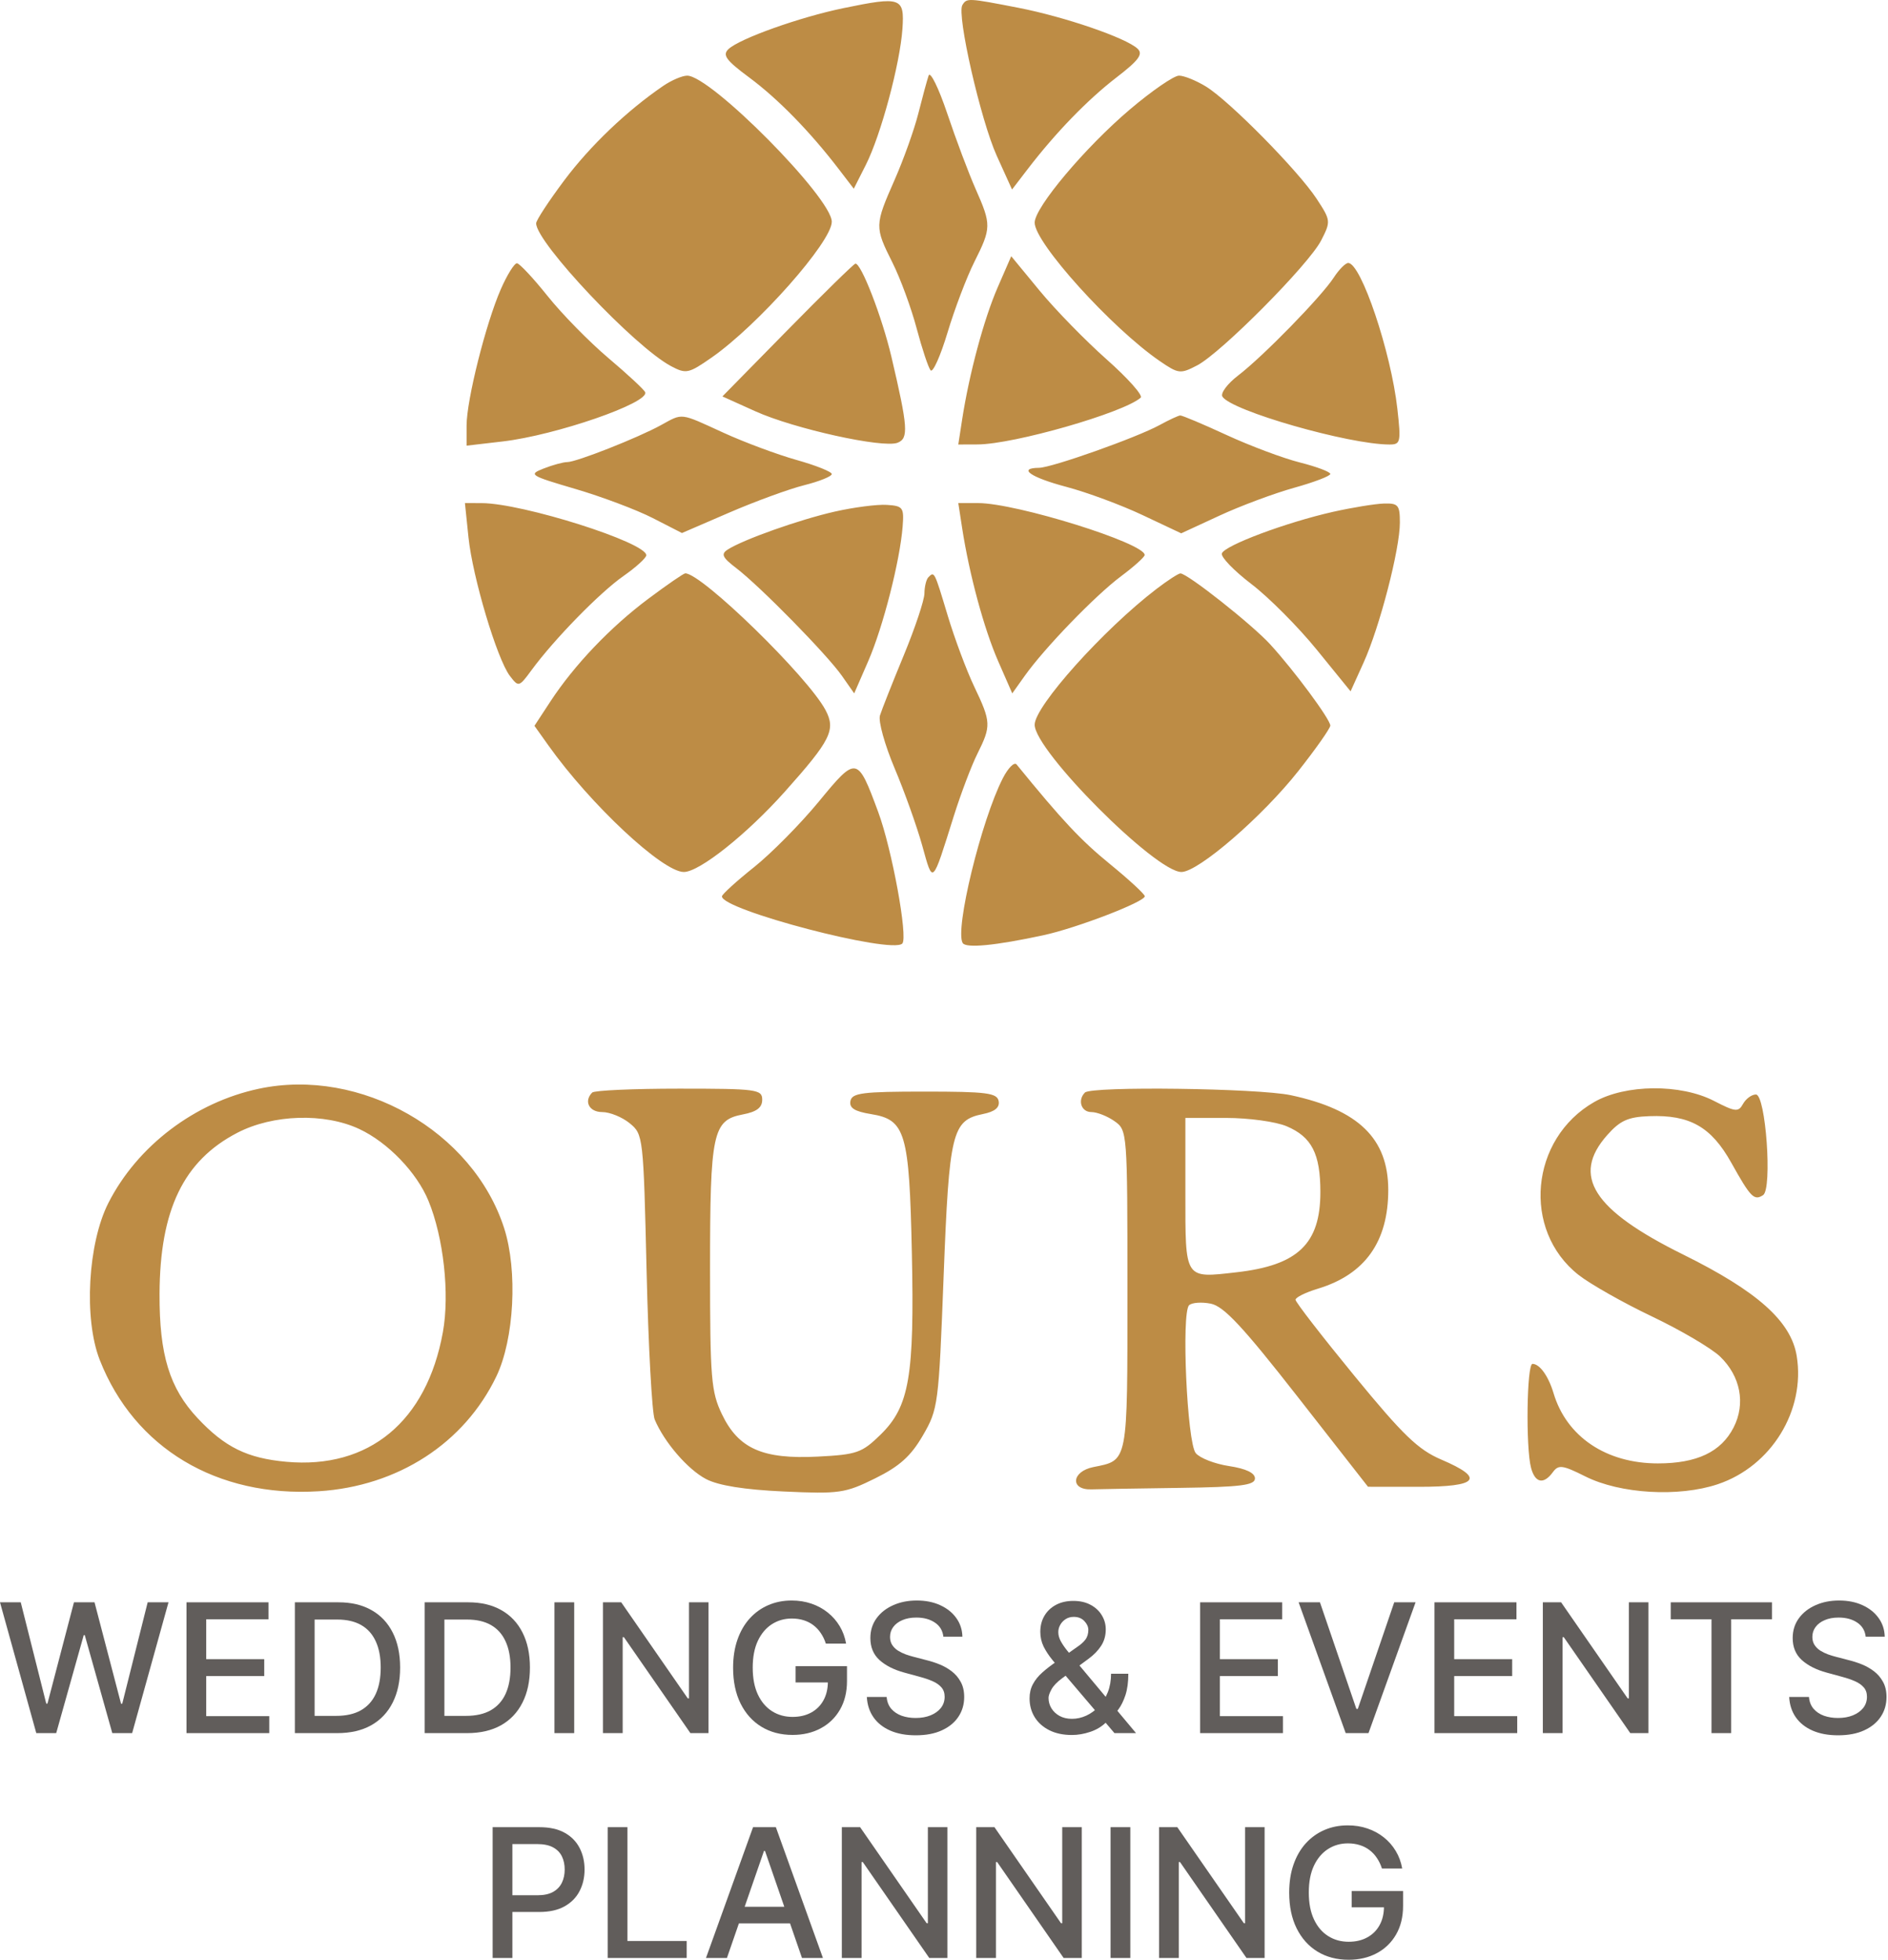 <?xml version="1.0" encoding="UTF-8"?> <svg xmlns="http://www.w3.org/2000/svg" width="105" height="109" viewBox="0 0 105 109" fill="none"><path fill-rule="evenodd" clip-rule="evenodd" d="M46.904 0.453C44.473 0.956 41.13 2.147 40.513 2.732C40.164 3.062 40.377 3.353 41.673 4.313C43.264 5.493 45.042 7.311 46.632 9.384L47.483 10.494L48.155 9.164C48.99 7.511 50.055 3.549 50.189 1.599C50.308 -0.142 50.115 -0.209 46.904 0.453ZM53.522 0.282C53.198 0.81 54.541 6.692 55.435 8.665L56.284 10.538L57.152 9.406C58.711 7.375 60.476 5.553 62.088 4.31C63.334 3.351 63.585 3.01 63.267 2.709C62.626 2.105 59.211 0.933 56.628 0.431C53.821 -0.114 53.766 -0.117 53.522 0.282ZM51.644 4.204C51.554 4.473 51.295 5.425 51.069 6.321C50.843 7.216 50.248 8.878 49.748 10.014C48.641 12.526 48.639 12.621 49.634 14.605C50.072 15.478 50.677 17.122 50.978 18.258C51.28 19.393 51.629 20.444 51.755 20.593C51.881 20.741 52.306 19.792 52.699 18.484C53.092 17.176 53.763 15.411 54.189 14.562C55.136 12.674 55.139 12.499 54.261 10.514C53.875 9.641 53.165 7.754 52.684 6.321C52.202 4.888 51.734 3.936 51.644 4.204ZM36.885 4.776C34.86 6.16 32.826 8.102 31.38 10.031C30.521 11.178 29.817 12.252 29.817 12.418C29.817 13.487 35.293 19.284 37.319 20.36C38.155 20.804 38.297 20.774 39.576 19.883C42.153 18.085 46.259 13.447 46.259 12.332C46.259 11.003 39.525 4.201 38.215 4.207C37.941 4.208 37.342 4.464 36.885 4.776ZM62.836 6.088C60.348 8.198 57.542 11.534 57.542 12.381C57.542 13.504 61.825 18.242 64.497 20.076C65.539 20.791 65.648 20.804 66.581 20.317C67.918 19.618 72.79 14.71 73.476 13.369C74.019 12.309 74.014 12.259 73.223 11.053C72.204 9.498 68.384 5.622 67.076 4.816C66.531 4.481 65.854 4.206 65.571 4.206C65.288 4.205 64.057 5.052 62.836 6.088ZM55.484 15.983C54.722 17.733 53.901 20.786 53.508 23.334L53.295 24.718L54.371 24.714C56.383 24.705 62.474 22.959 63.439 22.114C63.58 21.992 62.727 21.033 61.545 19.985C60.363 18.937 58.685 17.217 57.818 16.164L56.239 14.248L55.484 15.983ZM27.854 16.079C27.019 17.986 25.949 22.246 25.949 23.663V24.782L27.964 24.547C30.907 24.203 36.112 22.405 35.882 21.812C35.827 21.67 34.911 20.819 33.847 19.92C32.783 19.021 31.26 17.469 30.462 16.471C29.664 15.473 28.894 14.649 28.752 14.64C28.608 14.631 28.205 15.279 27.854 16.079ZM43.782 18.373L40.176 22.044L42.009 22.871C44.156 23.841 49.105 24.935 49.917 24.62C50.541 24.378 50.497 23.765 49.574 19.834C49.054 17.622 47.881 14.596 47.569 14.663C47.469 14.685 45.765 16.354 43.782 18.373ZM74.18 15.43C73.489 16.496 70.236 19.828 68.864 20.876C68.264 21.335 67.868 21.864 67.983 22.053C68.465 22.841 75.013 24.718 77.278 24.718C77.893 24.718 77.921 24.588 77.714 22.736C77.359 19.564 75.694 14.624 74.98 14.624C74.828 14.624 74.468 14.987 74.18 15.43ZM36.749 23.646C35.459 24.353 32.054 25.695 31.55 25.695C31.33 25.695 30.74 25.855 30.241 26.051C29.374 26.39 29.453 26.441 32.008 27.192C33.478 27.624 35.412 28.352 36.304 28.809L37.927 29.64L40.562 28.502C42.011 27.876 43.885 27.191 44.728 26.98C45.57 26.768 46.259 26.49 46.259 26.361C46.259 26.233 45.377 25.88 44.299 25.577C43.221 25.274 41.387 24.591 40.224 24.058C37.777 22.938 37.995 22.964 36.749 23.646ZM64.483 23.64C63.209 24.336 58.497 26.006 57.784 26.014C56.574 26.028 57.318 26.547 59.303 27.073C60.449 27.376 62.355 28.082 63.539 28.641L65.692 29.657L67.823 28.672C68.995 28.129 70.861 27.434 71.969 27.125C73.078 26.817 73.984 26.471 73.984 26.355C73.984 26.239 73.222 25.952 72.292 25.717C71.361 25.482 69.527 24.795 68.216 24.19C66.906 23.585 65.745 23.096 65.637 23.103C65.529 23.11 65.01 23.352 64.483 23.64ZM26.054 29.88C26.284 32.102 27.644 36.653 28.357 37.586C28.84 38.219 28.865 38.212 29.568 37.255C30.831 35.537 33.355 32.954 34.669 32.034C35.369 31.544 35.943 31.023 35.943 30.876C35.943 30.163 29.058 27.983 26.79 27.977L25.857 27.975L26.054 29.88ZM46.42 28.45C44.461 28.894 41.331 30.004 40.469 30.561C40.083 30.811 40.171 30.999 40.952 31.596C42.284 32.616 46.001 36.405 46.823 37.581L47.506 38.557L48.285 36.766C49.108 34.878 50.049 31.194 50.2 29.277C50.282 28.22 50.219 28.133 49.322 28.075C48.79 28.04 47.484 28.209 46.42 28.45ZM53.508 29.358C53.906 31.941 54.725 34.969 55.512 36.766L56.296 38.557L56.991 37.581C58.094 36.029 60.917 33.11 62.344 32.045C63.064 31.508 63.656 30.976 63.66 30.864C63.685 30.209 56.524 27.975 54.4 27.975H53.295L53.508 29.358ZM74.145 28.46C71.541 29.045 68.097 30.333 67.953 30.776C67.889 30.974 68.627 31.738 69.593 32.475C70.559 33.212 72.196 34.856 73.231 36.129L75.112 38.443L75.841 36.832C76.734 34.856 77.853 30.535 77.853 29.062C77.853 28.087 77.762 27.977 76.966 28C76.479 28.015 75.209 28.222 74.145 28.46ZM36.059 33.294C33.949 34.871 31.941 36.977 30.609 39.009L29.723 40.361L30.496 41.447C32.837 44.738 36.851 48.489 38.031 48.489C38.895 48.489 41.525 46.399 43.644 44.028C46.206 41.16 46.493 40.585 45.912 39.487C44.927 37.628 39.033 31.882 38.111 31.882C38.021 31.882 37.098 32.517 36.059 33.294ZM51.632 32.099C51.514 32.218 51.415 32.622 51.412 32.995C51.409 33.368 50.891 34.919 50.262 36.441C49.633 37.963 49.037 39.469 48.938 39.787C48.839 40.105 49.206 41.424 49.752 42.718C50.299 44.011 50.991 45.949 51.29 47.023C51.895 49.196 51.826 49.26 53.04 45.395C53.434 44.142 54.028 42.572 54.36 41.908C55.131 40.364 55.121 40.15 54.184 38.186C53.755 37.289 53.088 35.503 52.702 34.218C51.959 31.747 51.966 31.762 51.632 32.099ZM64.313 32.753C61.37 35.004 57.542 39.272 57.542 40.301C57.542 41.745 64.265 48.489 65.704 48.489C66.642 48.489 70.205 45.412 72.208 42.872C73.185 41.634 73.984 40.497 73.984 40.347C73.984 40.001 71.972 37.282 70.64 35.829C69.622 34.716 66.028 31.879 65.647 31.886C65.534 31.888 64.933 32.278 64.313 32.753ZM45.537 44.575C44.519 45.812 42.895 47.455 41.928 48.227C40.961 48.998 40.162 49.724 40.152 49.842C40.089 50.585 49.593 53.074 50.181 52.468C50.507 52.133 49.606 47.217 48.84 45.15C47.684 42.029 47.638 42.021 45.537 44.575ZM55.77 43.279C54.572 45.617 53.09 51.706 53.54 52.44C53.723 52.739 55.359 52.581 58.026 52.006C59.877 51.607 63.669 50.149 63.667 49.838C63.666 49.723 62.793 48.917 61.727 48.046C60.105 46.723 59.08 45.629 56.537 42.509C56.411 42.354 56.066 42.7 55.77 43.279ZM14.4 60.541C10.836 61.297 7.647 63.715 6.031 66.886C4.885 69.137 4.652 73.338 5.547 75.621C7.469 80.523 12.068 83.28 17.728 82.924C22.122 82.647 25.815 80.26 27.603 76.541C28.599 74.469 28.799 70.66 28.037 68.292C26.297 62.891 20.051 59.341 14.4 60.541ZM32.934 60.754C32.455 61.237 32.764 61.839 33.489 61.839C33.913 61.839 34.602 62.119 35.02 62.461C35.771 63.074 35.784 63.19 35.96 70.683C36.058 74.863 36.261 78.576 36.41 78.934C36.937 80.192 38.243 81.708 39.264 82.245C39.951 82.606 41.395 82.838 43.591 82.938C46.677 83.079 47.001 83.033 48.669 82.209C50.03 81.536 50.657 80.973 51.324 79.823C52.175 78.358 52.205 78.126 52.479 70.974C52.788 62.941 52.945 62.296 54.671 61.947C55.333 61.813 55.607 61.585 55.539 61.226C55.453 60.775 54.863 60.7 51.417 60.7C47.972 60.7 47.382 60.775 47.296 61.225C47.222 61.611 47.528 61.805 48.446 61.953C50.358 62.262 50.569 62.976 50.712 69.654C50.859 76.542 50.573 78.208 48.976 79.772C47.936 80.789 47.66 80.886 45.479 80.998C42.414 81.154 41.068 80.558 40.148 78.638C39.55 77.39 39.489 76.646 39.489 70.543C39.489 62.976 39.635 62.289 41.311 61.971C42.083 61.825 42.39 61.591 42.39 61.152C42.39 60.577 42.085 60.537 37.77 60.537C35.228 60.537 33.052 60.634 32.934 60.754ZM60.337 60.754C59.914 61.18 60.132 61.839 60.694 61.839C61.01 61.839 61.59 62.068 61.984 62.346C62.695 62.849 62.701 62.925 62.701 71.749C62.701 81.445 62.751 81.187 60.801 81.581C59.593 81.825 59.5 82.857 60.69 82.819C61.087 82.806 63.297 82.769 65.602 82.737C69.007 82.69 69.793 82.591 69.793 82.21C69.793 81.905 69.291 81.666 68.353 81.524C67.561 81.404 66.727 81.08 66.5 80.803C66.018 80.217 65.694 73.008 66.13 72.581C66.283 72.431 66.826 72.392 67.336 72.493C68.061 72.636 69.118 73.769 72.172 77.675L76.08 82.674L78.901 82.677C82.214 82.679 82.607 82.209 80.161 81.165C78.871 80.615 78.033 79.808 75.325 76.507C73.524 74.311 72.05 72.407 72.05 72.276C72.05 72.144 72.611 71.867 73.296 71.66C75.914 70.867 77.209 69.048 77.207 66.164C77.204 63.313 75.553 61.708 71.792 60.902C69.966 60.511 60.695 60.391 60.337 60.754ZM88.662 61.28C85.09 63.323 84.629 68.411 87.79 70.894C88.442 71.406 90.281 72.447 91.877 73.207C93.472 73.967 95.175 74.969 95.661 75.434C96.799 76.526 97.091 78.055 96.413 79.378C95.717 80.738 94.371 81.376 92.202 81.376C89.326 81.376 87.122 79.892 86.399 77.469C86.115 76.518 85.628 75.841 85.228 75.841C84.911 75.841 84.847 80.484 85.148 81.621C85.373 82.469 85.849 82.564 86.361 81.864C86.674 81.434 86.898 81.464 88.169 82.101C90.103 83.071 93.362 83.262 95.537 82.532C98.511 81.534 100.418 78.432 99.922 75.397C99.607 73.473 97.74 71.806 93.607 69.761C88.587 67.278 87.381 65.384 89.379 63.125C90.1 62.311 90.542 62.111 91.717 62.067C93.977 61.983 95.168 62.657 96.285 64.657C97.363 66.587 97.554 66.782 98.053 66.458C98.576 66.118 98.201 60.862 97.654 60.862C97.42 60.862 97.098 61.097 96.939 61.383C96.68 61.851 96.517 61.835 95.325 61.22C93.46 60.259 90.398 60.287 88.662 61.28ZM19.985 62.783C21.568 63.525 23.175 65.192 23.824 66.764C24.67 68.813 25.016 71.951 24.63 74.081C23.73 79.045 20.52 81.702 15.926 81.286C13.746 81.088 12.505 80.477 10.987 78.857C9.429 77.194 8.86 75.337 8.873 71.957C8.89 67.275 10.208 64.543 13.197 62.992C15.183 61.962 18.044 61.874 19.985 62.783ZM71.551 62.626C72.95 63.216 73.432 64.154 73.432 66.287C73.432 69.164 72.182 70.361 68.771 70.748C65.859 71.079 65.924 71.181 65.924 66.363V62.165H68.192C69.439 62.165 70.95 62.372 71.551 62.626Z" fill="#BD8C45"></path><path d="M2.018 96.374L0 89.1H1.154L2.572 94.733H2.639L4.113 89.1H5.257L6.731 94.737H6.799L8.213 89.1H9.371L7.349 96.374H6.245L4.714 90.925H4.657L3.126 96.374H2.018Z" fill="#615D5B"></path><path d="M10.372 96.374V89.1H14.933V90.044H11.469V92.261H14.695V93.202H11.469V95.43H14.975V96.374H10.372Z" fill="#615D5B"></path><path d="M18.754 96.374H16.399V89.1H18.828C19.541 89.1 20.154 89.245 20.665 89.537C21.177 89.825 21.568 90.241 21.841 90.783C22.115 91.323 22.253 91.971 22.253 92.726C22.253 93.484 22.114 94.135 21.837 94.68C21.562 95.225 21.165 95.644 20.644 95.938C20.123 96.229 19.493 96.374 18.754 96.374ZM17.497 95.415H18.694C19.248 95.415 19.708 95.311 20.075 95.103C20.442 94.892 20.717 94.588 20.899 94.19C21.082 93.79 21.173 93.302 21.173 92.726C21.173 92.156 21.082 91.671 20.899 91.274C20.719 90.876 20.451 90.574 20.093 90.368C19.735 90.162 19.291 90.059 18.761 90.059H17.497V95.415Z" fill="#615D5B"></path><path d="M25.973 96.374H23.618V89.1H26.047C26.76 89.1 27.372 89.245 27.884 89.537C28.395 89.825 28.787 90.241 29.06 90.783C29.334 91.323 29.472 91.971 29.472 92.726C29.472 93.484 29.333 94.135 29.056 94.68C28.781 95.225 28.383 95.644 27.863 95.938C27.341 96.229 26.712 96.374 25.973 96.374ZM24.715 95.415H25.912C26.466 95.415 26.927 95.311 27.294 95.103C27.661 94.892 27.936 94.588 28.118 94.19C28.301 93.79 28.392 93.302 28.392 92.726C28.392 92.156 28.301 91.671 28.118 91.274C27.938 90.876 27.669 90.574 27.312 90.368C26.954 90.162 26.51 90.059 25.98 90.059H24.715V95.415Z" fill="#615D5B"></path><path d="M31.934 89.1V96.374H30.836V89.1H31.934Z" fill="#615D5B"></path><path d="M39.404 89.1V96.374H38.396L34.698 91.039H34.63V96.374H33.533V89.1H34.549L38.25 94.442H38.318V89.1H39.404Z" fill="#615D5B"></path><path d="M45.929 91.398C45.86 91.182 45.768 90.989 45.652 90.819C45.538 90.646 45.402 90.499 45.243 90.378C45.085 90.255 44.903 90.162 44.7 90.098C44.498 90.034 44.277 90.002 44.035 90.002C43.626 90.002 43.256 90.107 42.927 90.318C42.598 90.529 42.338 90.838 42.146 91.245C41.956 91.65 41.862 92.146 41.862 92.733C41.862 93.323 41.958 93.822 42.149 94.229C42.341 94.636 42.604 94.945 42.938 95.156C43.272 95.367 43.652 95.472 44.078 95.472C44.474 95.472 44.818 95.391 45.112 95.231C45.408 95.07 45.636 94.842 45.797 94.549C45.961 94.252 46.042 93.904 46.042 93.504L46.327 93.557H44.245V92.652H47.105V93.479C47.105 94.09 46.974 94.621 46.714 95.071C46.456 95.518 46.098 95.864 45.641 96.108C45.186 96.352 44.665 96.474 44.078 96.474C43.42 96.474 42.842 96.322 42.345 96.019C41.85 95.716 41.464 95.286 41.187 94.73C40.91 94.171 40.771 93.508 40.771 92.74C40.771 92.16 40.852 91.639 41.013 91.177C41.174 90.716 41.4 90.324 41.691 90.002C41.985 89.677 42.329 89.43 42.725 89.259C43.123 89.086 43.557 89 44.028 89C44.422 89 44.787 89.058 45.126 89.174C45.467 89.29 45.77 89.455 46.035 89.668C46.303 89.881 46.524 90.134 46.7 90.428C46.875 90.719 46.993 91.043 47.055 91.398H45.929Z" fill="#615D5B"></path><path d="M52.465 91.011C52.427 90.674 52.271 90.414 51.996 90.229C51.721 90.042 51.376 89.948 50.959 89.948C50.66 89.948 50.402 89.996 50.184 90.091C49.967 90.183 49.797 90.311 49.676 90.474C49.558 90.635 49.499 90.819 49.499 91.025C49.499 91.198 49.539 91.347 49.62 91.472C49.703 91.598 49.81 91.703 49.943 91.788C50.078 91.871 50.222 91.941 50.376 91.998C50.53 92.052 50.678 92.097 50.82 92.133L51.531 92.318C51.763 92.375 52.001 92.451 52.245 92.549C52.489 92.646 52.715 92.774 52.923 92.932C53.132 93.091 53.3 93.287 53.428 93.522C53.558 93.756 53.623 94.037 53.623 94.364C53.623 94.776 53.516 95.142 53.303 95.461C53.093 95.781 52.786 96.033 52.383 96.218C51.983 96.403 51.499 96.495 50.931 96.495C50.386 96.495 49.915 96.409 49.517 96.236C49.119 96.063 48.807 95.818 48.583 95.501C48.358 95.181 48.233 94.802 48.209 94.364H49.311C49.332 94.627 49.417 94.846 49.566 95.021C49.718 95.194 49.911 95.323 50.145 95.408C50.382 95.491 50.642 95.532 50.923 95.532C51.234 95.532 51.509 95.484 51.751 95.387C51.995 95.287 52.187 95.15 52.326 94.975C52.466 94.797 52.536 94.59 52.536 94.353C52.536 94.138 52.474 93.961 52.351 93.824C52.23 93.686 52.066 93.573 51.858 93.483C51.652 93.393 51.418 93.314 51.158 93.245L50.298 93.01C49.716 92.852 49.254 92.618 48.913 92.311C48.574 92.003 48.405 91.596 48.405 91.089C48.405 90.669 48.519 90.304 48.746 89.991C48.973 89.678 49.281 89.436 49.669 89.263C50.058 89.088 50.496 89 50.984 89C51.476 89 51.911 89.086 52.287 89.259C52.666 89.432 52.965 89.67 53.182 89.973C53.4 90.274 53.514 90.62 53.523 91.011H52.465Z" fill="#615D5B"></path><path d="M59.614 96.478C59.126 96.478 58.706 96.389 58.353 96.211C58.002 96.034 57.732 95.792 57.543 95.487C57.354 95.179 57.259 94.831 57.259 94.442C57.259 94.146 57.32 93.883 57.444 93.654C57.567 93.421 57.738 93.207 57.959 93.011C58.179 92.814 58.433 92.616 58.722 92.418L59.895 91.59C60.093 91.46 60.248 91.322 60.36 91.178C60.471 91.031 60.527 90.85 60.527 90.634C60.527 90.464 60.453 90.3 60.306 90.144C60.16 89.988 59.963 89.91 59.717 89.91C59.546 89.91 59.396 89.951 59.266 90.034C59.138 90.117 59.037 90.223 58.964 90.354C58.893 90.481 58.857 90.616 58.857 90.758C58.857 90.924 58.902 91.091 58.992 91.259C59.085 91.428 59.203 91.602 59.347 91.781C59.492 91.959 59.644 92.144 59.802 92.336L63.18 96.374H61.98L59.184 93.089C58.95 92.812 58.732 92.551 58.531 92.307C58.329 92.061 58.166 91.812 58.04 91.561C57.917 91.308 57.856 91.034 57.856 90.741C57.856 90.407 57.931 90.111 58.083 89.853C58.237 89.592 58.451 89.389 58.726 89.242C59.001 89.095 59.323 89.022 59.692 89.022C60.066 89.022 60.387 89.095 60.655 89.242C60.925 89.386 61.132 89.579 61.276 89.821C61.423 90.06 61.496 90.322 61.496 90.606C61.496 90.951 61.41 91.257 61.237 91.522C61.067 91.785 60.831 92.027 60.53 92.247L59.07 93.323C58.786 93.532 58.589 93.738 58.477 93.941C58.368 94.143 58.314 94.3 58.314 94.414C58.314 94.622 58.367 94.815 58.474 94.993C58.583 95.17 58.734 95.312 58.928 95.419C59.125 95.526 59.355 95.579 59.617 95.579C59.887 95.579 60.15 95.521 60.406 95.405C60.664 95.286 60.898 95.117 61.106 94.897C61.317 94.677 61.483 94.412 61.607 94.105C61.73 93.797 61.791 93.452 61.791 93.071H62.751C62.751 93.54 62.697 93.936 62.591 94.261C62.484 94.583 62.355 94.846 62.203 95.05C62.054 95.251 61.913 95.408 61.781 95.522C61.738 95.56 61.698 95.598 61.66 95.636C61.622 95.674 61.582 95.711 61.539 95.749C61.293 95.998 60.995 96.181 60.644 96.3C60.296 96.418 59.953 96.478 59.614 96.478Z" fill="#615D5B"></path><path d="M66.745 96.374V89.1H71.306V90.044H67.843V92.261H71.068V93.202H67.843V95.43H71.349V96.374H66.745Z" fill="#615D5B"></path><path d="M73.408 89.1L75.433 95.025H75.514L77.539 89.1H78.726L76.108 96.374H74.84L72.222 89.1H73.408Z" fill="#615D5B"></path><path d="M79.776 96.374V89.1H84.337V90.044H80.874V92.261H84.099V93.202H80.874V95.43H84.38V96.374H79.776Z" fill="#615D5B"></path><path d="M91.675 89.1V96.374H90.667L86.969 91.039H86.901V96.374H85.804V89.1H86.82L90.521 94.442H90.588V89.1H91.675Z" fill="#615D5B"></path><path d="M92.918 90.044V89.1H98.548V90.044H96.278V96.374H95.184V90.044H92.918Z" fill="#615D5B"></path><path d="M103.759 91.011C103.722 90.674 103.565 90.414 103.291 90.229C103.016 90.042 102.67 89.948 102.253 89.948C101.955 89.948 101.697 89.996 101.479 90.091C101.261 90.183 101.092 90.311 100.971 90.474C100.853 90.635 100.793 90.819 100.793 91.025C100.793 91.198 100.834 91.347 100.914 91.472C100.997 91.598 101.105 91.703 101.237 91.788C101.372 91.871 101.517 91.941 101.671 91.998C101.825 92.052 101.973 92.097 102.115 92.133L102.825 92.318C103.057 92.375 103.295 92.451 103.539 92.549C103.783 92.646 104.009 92.774 104.218 92.932C104.426 93.091 104.594 93.287 104.722 93.522C104.852 93.756 104.917 94.037 104.917 94.364C104.917 94.776 104.811 95.142 104.598 95.461C104.387 95.781 104.08 96.033 103.678 96.218C103.277 96.403 102.793 96.495 102.225 96.495C101.68 96.495 101.209 96.409 100.811 96.236C100.413 96.063 100.102 95.818 99.877 95.501C99.652 95.181 99.528 94.802 99.504 94.364H100.605C100.626 94.627 100.712 94.846 100.861 95.021C101.012 95.194 101.205 95.323 101.44 95.408C101.677 95.491 101.936 95.532 102.218 95.532C102.528 95.532 102.804 95.484 103.045 95.387C103.289 95.287 103.481 95.15 103.621 94.975C103.761 94.797 103.83 94.59 103.83 94.353C103.83 94.138 103.769 93.961 103.646 93.824C103.525 93.686 103.36 93.573 103.152 93.483C102.946 93.393 102.713 93.314 102.452 93.245L101.593 93.01C101.01 92.852 100.548 92.618 100.207 92.311C99.868 92.003 99.699 91.596 99.699 91.089C99.699 90.669 99.813 90.304 100.04 89.991C100.268 89.678 100.575 89.436 100.964 89.263C101.352 89.088 101.79 89 102.278 89C102.771 89 103.205 89.086 103.582 89.259C103.961 89.432 104.259 89.67 104.477 89.973C104.695 90.274 104.808 90.62 104.818 91.011H103.759Z" fill="#615D5B"></path><path d="M27.398 108.878V101.604H29.991C30.557 101.604 31.026 101.706 31.398 101.912C31.77 102.117 32.048 102.4 32.233 102.758C32.417 103.113 32.51 103.513 32.51 103.958C32.51 104.406 32.416 104.808 32.229 105.166C32.044 105.521 31.765 105.802 31.391 106.011C31.019 106.217 30.551 106.32 29.988 106.32H28.204V105.39H29.888C30.246 105.39 30.536 105.328 30.758 105.205C30.981 105.08 31.144 104.908 31.249 104.693C31.353 104.478 31.405 104.233 31.405 103.958C31.405 103.683 31.353 103.439 31.249 103.226C31.144 103.013 30.98 102.846 30.755 102.725C30.532 102.605 30.238 102.544 29.874 102.544H28.496V108.878H27.398Z" fill="#615D5B"></path><path d="M33.796 108.878V101.604H34.894V107.933H38.19V108.878H33.796Z" fill="#615D5B"></path><path d="M40.428 108.878H39.263L41.881 101.604H43.149L45.767 108.878H44.602L42.545 102.924H42.489L40.428 108.878ZM40.624 106.029H44.403V106.953H40.624V106.029Z" fill="#615D5B"></path><path d="M52.69 101.604V108.878H51.681L47.983 103.543H47.915V108.878H46.818V101.604H47.834L51.535 106.945H51.603V101.604H52.69Z" fill="#615D5B"></path><path d="M60.162 101.604V108.878H59.153L55.456 103.543H55.388V108.878H54.291V101.604H55.306L59.008 106.945H59.075V101.604H60.162Z" fill="#615D5B"></path><path d="M62.861 101.604V108.878H61.763V101.604H62.861Z" fill="#615D5B"></path><path d="M70.331 101.604V108.878H69.322L65.625 103.543H65.557V108.878H64.46V101.604H65.475L69.177 106.945H69.244V101.604H70.331Z" fill="#615D5B"></path><path d="M76.856 103.902C76.787 103.686 76.694 103.493 76.578 103.323C76.465 103.149 76.329 103.003 76.17 102.882C76.011 102.759 75.83 102.665 75.626 102.602C75.425 102.538 75.204 102.505 74.962 102.505C74.553 102.505 74.183 102.61 73.854 102.822C73.525 103.033 73.264 103.342 73.073 103.748C72.883 104.153 72.788 104.65 72.788 105.237C72.788 105.826 72.884 106.325 73.076 106.733C73.268 107.141 73.531 107.449 73.865 107.659C74.198 107.871 74.579 107.976 75.005 107.976C75.4 107.976 75.745 107.896 76.038 107.734C76.335 107.573 76.563 107.346 76.724 107.053C76.888 106.757 76.969 106.408 76.969 106.008L77.253 106.061H75.172V105.155H78.031V105.983C78.031 106.594 77.901 107.124 77.641 107.574C77.382 108.022 77.025 108.368 76.568 108.612C76.113 108.856 75.592 108.977 75.005 108.977C74.347 108.977 73.769 108.826 73.271 108.523C72.776 108.22 72.391 107.789 72.113 107.233C71.836 106.674 71.698 106.011 71.698 105.244C71.698 104.664 71.778 104.143 71.939 103.681C72.1 103.219 72.327 102.828 72.618 102.505C72.912 102.182 73.256 101.934 73.651 101.763C74.049 101.59 74.484 101.504 74.955 101.504C75.348 101.504 75.714 101.561 76.053 101.678C76.394 101.794 76.697 101.959 76.962 102.172C77.23 102.385 77.451 102.638 77.626 102.932C77.802 103.223 77.92 103.547 77.982 103.902H76.856Z" fill="#615D5B"></path></svg> 